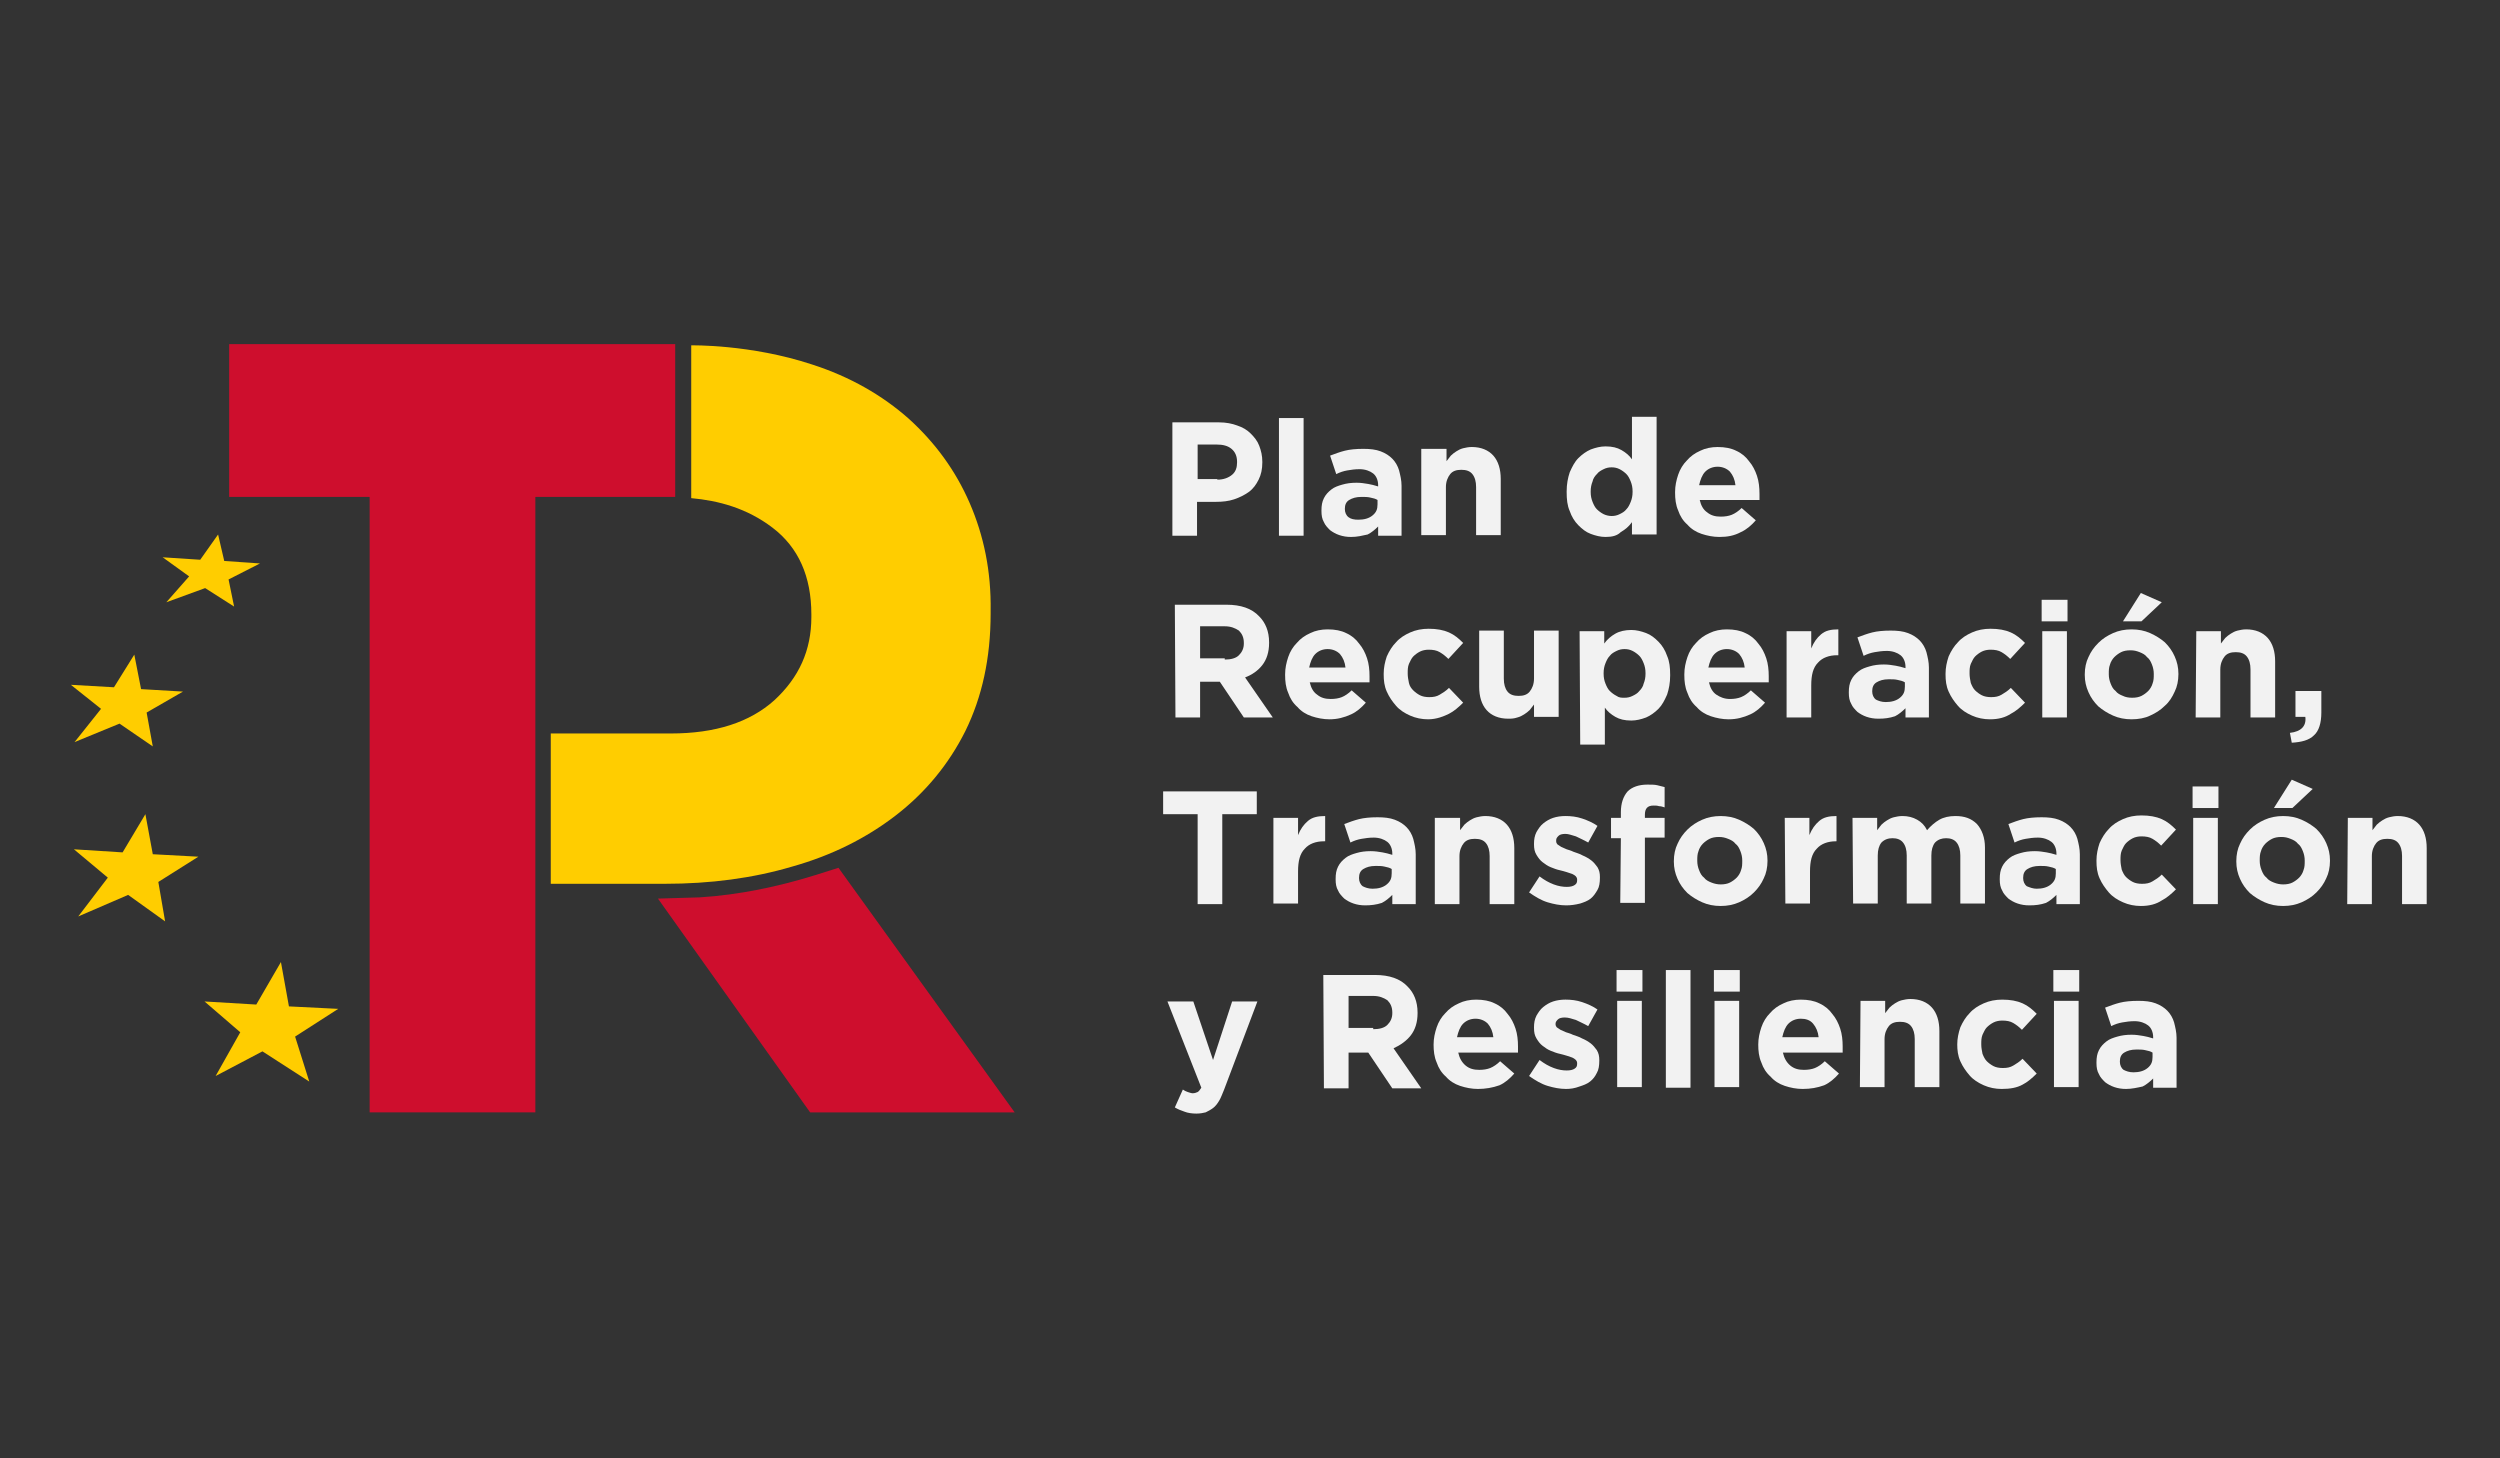 <svg xmlns="http://www.w3.org/2000/svg" xmlns:xlink="http://www.w3.org/1999/xlink" id="Capa_1" x="0px" y="0px" width="960px" height="560px" viewBox="0 0 960 560" xml:space="preserve"><rect x="0" y="0" width="960" height="560" fill="#333333" stroke="none"/><g>	<polygon fill="#CE0E2D" points="259.28,132.144 259.28,190.813 205.579,190.813 205.579,427.146 141.942,427.146 141.942,190.813   88.004,190.813 88.004,132.144  "></polygon>	<path fill="#CE0E2D" d="M321.972,333.229l-8.99,2.839c-14.431,4.494-29.335,7.57-44.239,8.517l-16.087,0.473l58.433,82.09h78.541  L321.972,333.229z"></path>	<polygon fill="#FFCD00" points="129.877,387.402 110.951,386.456 107.876,369.424 98.413,385.747 78.541,384.563 92.262,396.393   82.799,413.188 100.779,403.726 118.758,415.318 113.317,398.048  "></polygon>	<polygon fill="#FFCD00" points="76.175,328.97 58.669,328.023 55.831,312.646 47.077,327.313 28.388,326.131 41.4,337.014   30.044,351.917 49.207,343.638 63.401,353.81 60.798,338.669  "></polygon>	<polygon fill="#FFCD00" points="70.261,265.569 54.174,264.623 51.572,251.375 43.766,263.913 27.206,262.967 38.797,272.193   28.625,284.968 45.895,277.871 58.669,286.624 56.304,273.613  "></polygon>	<polygon fill="#FFCD00" points="99.833,216.363 86.111,215.417 83.746,205.244 76.885,214.943 62.455,213.997 72.627,221.331   63.874,231.267 78.778,225.826 89.896,232.923 87.768,222.514  "></polygon>	<path fill="#FFCD00" d="M372.361,193.179c-5.441-12.538-13.248-23.184-23.42-32.41c-10.172-8.99-22.474-16.087-37.142-20.818  c-23.657-7.807-46.368-7.333-46.368-7.333c0,19.635,0,39.034,0,58.669c10.409,0.946,21.292,3.785,31.227,11.355  c9.936,7.57,14.904,18.689,14.904,33.356v0.946c0,12.775-4.731,23.184-14.194,31.937c-9.463,8.516-22.711,12.775-39.744,12.775  h-46.131c0,19.398,0,38.324,0,57.723h43.766c17.506,0,33.83-2.129,48.97-6.624c15.141-4.258,28.389-10.882,39.744-19.635  c11.355-8.754,20.345-19.636,26.732-32.411c6.388-13.011,9.7-27.915,9.7-45.184v-0.946  C380.641,219.438,377.802,205.717,372.361,193.179z"></path></g><path fill="#F2F2F2" d="M450.429,162.188h17.743c2.602,0,4.968,0.473,6.86,1.183c2.129,0.71,3.785,1.656,5.204,3.075 c1.42,1.419,2.603,2.839,3.313,4.731c0.709,1.893,1.183,3.785,1.183,6.151v0.237c0,2.602-0.474,4.731-1.42,6.624 s-2.129,3.548-3.785,4.731c-1.655,1.183-3.548,2.129-5.678,2.839c-2.129,0.71-4.494,0.946-6.86,0.946h-7.333v13.012h-9.463v-43.529 H450.429z M467.462,184.189c2.365,0,4.258-0.71,5.678-1.893c1.419-1.183,1.893-2.839,1.893-4.731v-0.237 c0-2.129-0.71-3.785-2.129-4.968c-1.42-1.183-3.313-1.656-5.678-1.656h-7.334v13.248h7.57V184.189z"></path><path fill="#F2F2F2" d="M491.119,160.532h9.462v45.185h-9.462V160.532z"></path><path fill="#F2F2F2" d="M518.798,206.19c-1.656,0-3.076-0.237-4.495-0.71c-1.42-0.473-2.603-1.183-3.549-1.893 c-0.946-0.946-1.893-1.893-2.365-3.075c-0.71-1.183-0.946-2.603-0.946-4.258v-0.237c0-1.893,0.236-3.312,0.946-4.731 c0.71-1.419,1.655-2.365,2.839-3.312c1.183-0.946,2.602-1.42,4.258-1.893c1.656-0.473,3.313-0.71,5.441-0.71 c1.656,0,3.075,0.237,4.494,0.473c1.184,0.237,2.366,0.473,3.785,0.946v-0.473c0-1.893-0.709-3.548-1.893-4.495 c-1.183-0.946-3.075-1.656-5.204-1.656c-1.893,0-3.312,0.237-4.731,0.473c-1.419,0.237-2.839,0.71-4.258,1.419l-2.366-7.097 c1.893-0.709,3.785-1.419,5.678-1.893s4.259-0.709,7.097-0.709c2.603,0,4.732,0.236,6.624,0.946 c1.893,0.709,3.313,1.656,4.495,2.839c1.183,1.183,2.129,2.839,2.603,4.495c0.473,1.893,0.946,3.785,0.946,5.915v19.162h-8.99 v-3.549c-1.183,1.183-2.602,2.366-4.021,3.076C523.056,205.717,521.163,206.19,518.798,206.19z M521.637,199.566 c2.129,0,4.021-0.473,5.44-1.656c1.42-1.183,1.893-2.366,1.893-4.258v-1.656c-0.709-0.473-1.656-0.71-2.839-0.946 c-0.946-0.237-2.129-0.237-3.312-0.237c-2.129,0-3.549,0.473-4.731,1.183c-1.183,0.709-1.656,1.893-1.656,3.312v0.236 c0,1.183,0.474,2.366,1.42,3.076C518.798,199.33,519.98,199.566,521.637,199.566z"></path><path fill="#F2F2F2" d="M546.003,172.361h9.463v4.731c0.473-0.71,1.183-1.419,1.656-2.129c0.709-0.709,1.419-1.183,2.129-1.656 s1.656-0.946,2.603-1.183c0.946-0.236,2.129-0.473,3.312-0.473c3.549,0,6.388,1.183,8.28,3.312c1.893,2.129,2.839,5.205,2.839,8.99 v21.528h-9.463v-18.452c0-2.129-0.474-3.785-1.42-4.968c-0.946-1.183-2.365-1.656-4.258-1.656s-3.313,0.473-4.259,1.656 c-0.946,1.183-1.655,2.839-1.655,4.968v18.452h-9.463v-33.12H546.003z"></path><path fill="#F2F2F2" d="M616.501,206.19c-1.893,0-3.785-0.473-5.678-1.183c-1.893-0.709-3.313-1.893-4.731-3.312 c-1.42-1.419-2.603-3.312-3.313-5.441c-0.946-2.129-1.183-4.495-1.183-7.334v-0.236c0-2.839,0.474-5.205,1.183-7.333 c0.946-2.129,1.893-4.022,3.313-5.441c1.419-1.419,3.075-2.602,4.731-3.312c1.893-0.709,3.785-1.183,5.678-1.183 c2.602,0,4.494,0.473,6.15,1.419s3.075,2.129,4.021,3.548v-16.323h9.463v45.185h-9.463v-4.731c-1.183,1.656-2.602,2.839-4.258,3.785 C620.995,205.717,619.103,206.19,616.501,206.19z M618.866,198.147c1.184,0,2.129-0.237,3.075-0.71s1.893-0.946,2.603-1.893 c0.71-0.709,1.183-1.656,1.656-2.839c0.473-1.183,0.71-2.366,0.71-3.785v-0.237c0-1.419-0.237-2.602-0.71-3.785 c-0.474-1.183-0.946-2.129-1.656-2.839c-0.71-0.709-1.656-1.419-2.603-1.893s-1.892-0.709-3.075-0.709 c-1.183,0-2.129,0.236-3.075,0.709s-1.893,0.946-2.603,1.893c-0.709,0.71-1.419,1.656-1.655,2.839 c-0.474,1.183-0.71,2.366-0.71,3.785v0.237c0,1.419,0.236,2.602,0.71,3.785c0.473,1.183,0.946,2.129,1.655,2.839 c0.71,0.71,1.656,1.419,2.603,1.893S617.92,198.147,618.866,198.147z"></path><path fill="#F2F2F2" d="M660.267,206.19c-2.366,0-4.731-0.473-6.861-1.183c-2.129-0.709-4.021-1.893-5.44-3.548 c-1.656-1.419-2.839-3.312-3.549-5.441c-0.946-2.129-1.183-4.495-1.183-6.86v-0.237c0-2.366,0.473-4.495,1.183-6.624 c0.71-2.129,1.893-4.022,3.312-5.441c1.42-1.656,3.076-2.839,5.205-3.785c1.893-0.946,4.258-1.419,6.624-1.419 c2.839,0,5.204,0.473,7.097,1.419c2.129,0.946,3.785,2.366,4.968,4.022c1.42,1.656,2.366,3.548,3.076,5.678 c0.709,2.129,0.946,4.495,0.946,6.86c0,0.473,0,0.709,0,1.183s0,0.946,0,1.183h-22.947c0.473,2.129,1.419,3.785,2.839,4.731 c1.419,1.183,3.075,1.656,5.204,1.656c1.656,0,3.075-0.236,4.258-0.709c1.184-0.473,2.603-1.419,3.785-2.603l5.441,4.731 c-1.656,1.893-3.549,3.549-5.678,4.495C665.943,205.717,663.342,206.19,660.267,206.19z M666.417,186.318 c-0.236-2.129-0.946-3.785-2.129-5.205c-1.183-1.183-2.839-1.893-4.731-1.893s-3.549,0.71-4.731,1.893 c-1.183,1.183-1.893,3.076-2.366,5.205H666.417z"></path><path fill="#F2F2F2" d="M451.139,232.213h19.872c5.44,0,9.699,1.419,12.538,4.495c2.365,2.366,3.785,5.678,3.785,9.936v0.237 c0,3.548-0.946,6.387-2.603,8.516c-1.656,2.129-4.021,3.785-6.624,4.731l10.646,15.377h-11.119l-9.226-13.721h-0.236h-7.334v13.721 h-9.463L451.139,232.213L451.139,232.213z M470.301,253.268c2.365,0,4.258-0.473,5.441-1.656c1.183-1.183,1.893-2.603,1.893-4.495 v-0.236c0-2.129-0.71-3.549-1.893-4.731c-1.42-0.946-3.076-1.656-5.441-1.656h-9.463v12.302h9.463V253.268z"></path><path fill="#F2F2F2" d="M510.518,276.215c-2.366,0-4.731-0.473-6.86-1.183c-2.129-0.71-4.021-1.893-5.441-3.549 c-1.656-1.419-2.839-3.312-3.549-5.441c-0.946-2.129-1.183-4.495-1.183-6.861v-0.236c0-2.366,0.474-4.495,1.183-6.624 c0.71-2.129,1.893-4.021,3.313-5.441c1.419-1.656,3.075-2.839,5.204-3.785c1.893-0.946,4.259-1.419,6.624-1.419 c2.839,0,5.205,0.473,7.098,1.419c2.129,0.946,3.785,2.366,4.968,4.021c1.419,1.656,2.365,3.549,3.075,5.678 c0.71,2.129,0.946,4.495,0.946,6.86c0,0.473,0,0.71,0,1.183s0,0.946,0,1.183h-22.947c0.474,2.129,1.419,3.785,2.839,4.731 c1.42,1.183,3.075,1.656,5.204,1.656c1.656,0,3.076-0.237,4.259-0.71s2.603-1.419,3.785-2.602l5.441,4.731 c-1.656,1.893-3.549,3.548-5.678,4.495C516.195,275.505,513.593,276.215,510.518,276.215z M516.668,256.343 c-0.236-2.129-0.946-3.785-2.129-5.204c-1.183-1.183-2.839-1.893-4.731-1.893s-3.549,0.709-4.731,1.893 c-1.183,1.183-1.893,3.075-2.365,5.204H516.668z"></path><path fill="#F2F2F2" d="M548.368,276.215c-2.365,0-4.73-0.473-6.86-1.419c-2.129-0.946-4.021-2.129-5.44-3.785 c-1.42-1.656-2.603-3.312-3.549-5.441c-0.946-2.129-1.183-4.258-1.183-6.624v-0.237c0-2.366,0.473-4.495,1.183-6.624 c0.946-2.129,2.129-4.022,3.549-5.441c1.419-1.656,3.312-2.839,5.44-3.785c2.13-0.946,4.495-1.419,7.098-1.419 c3.075,0,5.678,0.473,7.807,1.419s3.785,2.366,5.441,4.022l-5.678,6.151c-1.183-1.183-2.13-1.893-3.313-2.603 c-1.183-0.709-2.602-0.946-4.258-0.946c-1.183,0-2.366,0.237-3.313,0.71s-1.893,1.183-2.602,1.893 c-0.71,0.709-1.184,1.893-1.656,2.839c-0.474,1.183-0.474,2.365-0.474,3.548v0.236c0,1.183,0.237,2.366,0.474,3.549 c0.236,1.183,0.946,2.129,1.656,2.839c0.709,0.709,1.655,1.419,2.602,1.893s2.13,0.709,3.549,0.709c1.656,0,2.839-0.236,4.021-0.946 c1.183-0.709,2.366-1.419,3.549-2.602l5.441,5.678c-1.656,1.656-3.549,3.312-5.441,4.258S551.681,276.215,548.368,276.215z"></path><path fill="#F2F2F2" d="M579.123,275.979c-3.549,0-6.388-1.183-8.28-3.312c-1.893-2.129-2.839-5.205-2.839-8.99v-21.528h9.463 v18.452c0,2.129,0.473,3.785,1.419,4.968c0.946,1.183,2.366,1.656,4.259,1.656s3.312-0.473,4.258-1.656 c0.946-1.183,1.656-2.839,1.656-4.968v-18.452h9.463v33.12h-9.463v-4.731c-0.473,0.71-1.183,1.419-1.656,2.129 c-0.709,0.709-1.419,1.183-2.129,1.656s-1.656,0.946-2.603,1.183C581.252,275.979,580.306,275.979,579.123,275.979z"></path><path fill="#F2F2F2" d="M606.564,242.385h9.463v4.731c1.183-1.656,2.603-2.839,4.259-3.785c1.655-0.946,3.785-1.419,6.15-1.419 c1.893,0,3.785,0.473,5.678,1.183c1.893,0.709,3.313,1.893,4.731,3.312s2.603,3.312,3.312,5.441 c0.946,2.129,1.184,4.495,1.184,7.333v0.237c0,2.839-0.474,5.205-1.184,7.333c-0.946,2.129-1.893,4.022-3.312,5.441 s-3.075,2.602-4.731,3.312c-1.893,0.709-3.785,1.183-5.678,1.183c-2.603,0-4.495-0.473-6.15-1.419 c-1.656-0.946-3.076-2.129-4.022-3.548v14.194h-9.462L606.564,242.385L606.564,242.385z M623.834,267.935 c1.184,0,2.13-0.237,3.076-0.71s1.893-0.946,2.602-1.893c0.71-0.709,1.42-1.656,1.656-2.839c0.474-1.183,0.71-2.366,0.71-3.785 v-0.236c0-1.419-0.236-2.602-0.71-3.785c-0.473-1.183-0.946-2.129-1.656-2.839c-0.709-0.709-1.655-1.419-2.602-1.893 s-1.893-0.709-3.076-0.709c-1.183,0-2.129,0.236-3.075,0.709s-1.893,0.946-2.602,1.893c-0.71,0.71-1.184,1.656-1.656,2.839 c-0.474,1.183-0.71,2.366-0.71,3.785v0.236c0,1.419,0.236,2.603,0.71,3.785c0.473,1.183,0.946,2.129,1.656,2.839 c0.709,0.71,1.655,1.419,2.602,1.893C621.705,267.935,622.651,267.935,623.834,267.935z"></path><path fill="#F2F2F2" d="M663.814,276.215c-2.365,0-4.731-0.473-6.86-1.183c-2.129-0.71-4.021-1.893-5.441-3.549 c-1.655-1.419-2.839-3.312-3.548-5.441c-0.946-2.129-1.183-4.495-1.183-6.861v-0.236c0-2.366,0.473-4.495,1.183-6.624 c0.709-2.129,1.893-4.021,3.312-5.441c1.42-1.656,3.075-2.839,5.205-3.785c1.893-0.946,4.258-1.419,6.624-1.419 c2.839,0,5.204,0.473,7.097,1.419c2.129,0.946,3.785,2.366,4.968,4.021c1.42,1.656,2.366,3.549,3.075,5.678 c0.71,2.129,0.946,4.495,0.946,6.86c0,0.473,0,0.71,0,1.183s0,0.946,0,1.183h-22.947c0.474,2.129,1.42,3.785,2.839,4.731 c1.42,0.946,3.076,1.656,5.205,1.656c1.656,0,3.075-0.237,4.258-0.71s2.603-1.419,3.785-2.602l5.441,4.731 c-1.656,1.893-3.549,3.548-5.678,4.495C669.492,275.505,666.89,276.215,663.814,276.215z M669.966,256.343 c-0.237-2.129-0.946-3.785-2.129-5.204c-1.184-1.183-2.84-1.893-4.731-1.893c-1.893,0-3.549,0.709-4.731,1.893 c-1.184,1.183-1.893,3.075-2.366,5.204H669.966z"></path><path fill="#F2F2F2" d="M686.052,242.385h9.463v6.624c0.946-2.366,2.13-4.021,3.785-5.441c1.656-1.419,3.785-1.893,6.624-1.893 v9.936h-0.473c-3.075,0-5.678,0.946-7.334,2.839c-1.893,1.892-2.603,4.731-2.603,8.753v12.302h-9.463V242.385L686.052,242.385z"></path><path fill="#F2F2F2" d="M721.301,275.979c-1.655,0-3.075-0.237-4.494-0.71c-1.42-0.473-2.603-1.183-3.549-1.893 c-0.946-0.946-1.893-1.893-2.366-3.075c-0.709-1.183-0.945-2.603-0.945-4.258v-0.237c0-1.893,0.236-3.312,0.945-4.731 c0.71-1.419,1.656-2.366,2.84-3.312c1.183-0.946,2.602-1.419,4.258-1.893s3.312-0.709,5.441-0.709c1.655,0,3.075,0.236,4.494,0.473 c1.184,0.236,2.366,0.473,3.785,0.946v-0.473c0-1.893-0.709-3.549-1.893-4.495c-1.183-0.946-3.075-1.656-5.204-1.656 c-1.893,0-3.313,0.237-4.731,0.473c-1.42,0.236-2.839,0.71-4.259,1.419l-2.365-7.097c1.893-0.709,3.785-1.419,5.678-1.893 s4.258-0.709,7.097-0.709c2.603,0,4.731,0.236,6.624,0.946c1.893,0.709,3.313,1.656,4.495,2.839 c1.183,1.183,2.129,2.839,2.603,4.495c0.473,1.893,0.946,3.785,0.946,5.914v19.162h-8.99v-3.548 c-1.183,1.183-2.602,2.366-4.021,3.076C725.56,275.742,723.667,275.979,721.301,275.979z M724.14,269.591 c2.13,0,4.022-0.473,5.441-1.656c1.42-1.183,1.893-2.366,1.893-4.258v-1.656c-0.71-0.473-1.656-0.709-2.839-0.946 c-0.946-0.236-2.129-0.236-3.312-0.236c-2.13,0-3.549,0.473-4.731,1.183c-1.184,0.71-1.656,1.893-1.656,3.312v0.237 c0,1.183,0.473,2.366,1.419,3.075C721.301,269.118,722.484,269.591,724.14,269.591z"></path><path fill="#F2F2F2" d="M764.12,276.215c-2.365,0-4.731-0.473-6.86-1.419s-4.021-2.129-5.441-3.785 c-1.419-1.656-2.602-3.312-3.548-5.441c-0.946-2.129-1.184-4.258-1.184-6.624v-0.237c0-2.366,0.474-4.495,1.184-6.624 c0.946-2.129,2.129-4.022,3.548-5.441c1.42-1.656,3.313-2.839,5.441-3.785s4.495-1.419,7.097-1.419c3.076,0,5.678,0.473,7.808,1.419 c2.129,0.946,3.784,2.366,5.44,4.022l-5.678,6.151c-1.183-1.183-2.129-1.893-3.312-2.603c-1.183-0.709-2.603-0.946-4.259-0.946 c-1.183,0-2.365,0.237-3.312,0.71s-1.893,1.183-2.603,1.893c-0.709,0.709-1.183,1.893-1.656,2.839 c-0.473,1.183-0.473,2.365-0.473,3.548v0.236c0,1.183,0.236,2.366,0.473,3.549c0.474,1.183,0.946,2.129,1.656,2.839 c0.71,0.709,1.656,1.419,2.603,1.893s2.129,0.709,3.549,0.709c1.655,0,2.839-0.236,4.021-0.946c1.183-0.709,2.365-1.419,3.549-2.602 l5.44,5.678c-1.656,1.656-3.548,3.312-5.44,4.258C770.034,275.505,767.433,276.215,764.12,276.215z"></path><path fill="#F2F2F2" d="M783.992,230.32h9.936v8.28h-9.936V230.32z M784.229,242.385h9.463v33.12h-9.463V242.385z"></path><path fill="#F2F2F2" d="M818.531,276.215c-2.603,0-4.968-0.473-7.097-1.419c-2.13-0.946-4.022-2.129-5.678-3.548 c-1.656-1.656-2.839-3.312-3.785-5.441c-0.946-2.129-1.42-4.258-1.42-6.624v-0.236c0-2.366,0.474-4.731,1.42-6.624 c0.946-2.129,2.129-3.785,3.785-5.441c1.655-1.656,3.548-2.839,5.678-3.785c2.129-0.946,4.494-1.419,7.097-1.419 s4.968,0.473,7.097,1.419c2.13,0.946,4.022,2.129,5.678,3.548c1.656,1.656,2.839,3.312,3.785,5.441 c0.946,2.129,1.42,4.258,1.42,6.624v0.237c0,2.366-0.474,4.731-1.42,6.624c-0.946,2.129-2.129,4.021-3.785,5.441 c-1.655,1.656-3.548,2.839-5.678,3.785C823.735,275.742,821.134,276.215,818.531,276.215z M818.768,267.935 c1.42,0,2.603-0.237,3.549-0.71s1.893-1.183,2.603-1.893c0.709-0.709,1.419-1.893,1.656-2.839c0.473-1.183,0.473-2.366,0.473-3.548 v-0.237c0-1.183-0.236-2.366-0.71-3.548c-0.473-1.183-0.946-2.129-1.893-2.839c-0.709-0.946-1.655-1.419-2.839-1.893 c-1.183-0.473-2.129-0.709-3.548-0.709c-1.42,0-2.603,0.236-3.549,0.709s-1.893,1.183-2.603,1.893 c-0.709,0.71-1.419,1.893-1.656,2.839c-0.473,1.183-0.473,2.366-0.473,3.548v0.237c0,1.183,0.236,2.366,0.71,3.548 c0.473,1.183,0.946,2.129,1.893,2.839c0.709,0.946,1.655,1.419,2.839,1.893C816.166,267.698,817.349,267.935,818.768,267.935z  M822.08,227.718l8.043,3.548l-7.807,7.333h-7.097L822.08,227.718z"></path><path fill="#F2F2F2" d="M843.371,242.385h9.463v4.731c0.473-0.709,1.183-1.419,1.656-2.129c0.709-0.71,1.419-1.183,2.129-1.656 s1.656-0.946,2.603-1.183c0.946-0.237,2.129-0.473,3.312-0.473c3.549,0,6.388,1.183,8.28,3.312c1.893,2.129,2.839,5.205,2.839,8.99 v21.528h-9.463v-18.453c0-2.129-0.474-3.785-1.42-4.968c-0.946-1.183-2.365-1.656-4.258-1.656s-3.313,0.473-4.259,1.656 c-0.945,1.183-1.655,2.839-1.655,4.968v18.453h-9.463L843.371,242.385L843.371,242.385z"></path><path fill="#F2F2F2" d="M879.33,281.42c4.258-0.474,6.387-2.603,5.914-6.151h-3.785v-9.936h9.936v8.28 c0,4.021-0.946,7.097-2.839,8.752c-1.893,1.893-4.731,2.603-8.517,2.84L879.33,281.42z"></path><path fill="#F2F2F2" d="M459.892,312.646h-13.248v-8.753h35.959v8.753h-13.248v34.539h-9.463V312.646z"></path><path fill="#F2F2F2" d="M488.989,314.066h9.463v6.624c0.946-2.366,2.129-4.022,3.785-5.441c1.656-1.42,3.785-1.893,6.624-1.893 v9.699h-0.473c-3.075,0-5.678,0.946-7.334,2.839c-1.893,1.893-2.603,4.731-2.603,8.753v12.302h-9.463V314.066z"></path><path fill="#F2F2F2" d="M524.238,347.659c-1.655,0-3.075-0.237-4.494-0.71c-1.42-0.473-2.603-1.183-3.549-1.893 c-0.946-0.946-1.893-1.893-2.366-3.075c-0.709-1.183-0.946-2.603-0.946-4.259v-0.236c0-1.893,0.237-3.312,0.946-4.731 c0.71-1.419,1.656-2.365,2.839-3.312c1.184-0.946,2.603-1.42,4.259-1.893c1.656-0.474,3.312-0.71,5.441-0.71 c1.655,0,3.075,0.236,4.494,0.473c1.183,0.237,2.366,0.474,3.785,0.946v-0.473c0-1.893-0.71-3.549-1.893-4.495 s-3.075-1.655-5.204-1.655c-1.893,0-3.313,0.236-4.731,0.473c-1.42,0.236-2.839,0.71-4.259,1.42l-2.365-7.098 c1.893-0.71,3.785-1.419,5.678-1.893c1.893-0.473,4.258-0.71,7.097-0.71c2.603,0,4.731,0.237,6.624,0.946 c1.893,0.71,3.313,1.656,4.495,2.839c1.183,1.184,2.129,2.839,2.603,4.495c0.473,1.893,0.946,3.785,0.946,5.914v19.162h-8.99v-3.548 c-1.183,1.183-2.603,2.365-4.021,3.075C528.497,347.422,526.368,347.659,524.238,347.659z M527.077,341.271 c2.129,0,4.021-0.473,5.441-1.656c1.419-1.183,1.893-2.365,1.893-4.258v-1.656c-0.71-0.473-1.656-0.71-2.839-0.946 c-0.946-0.236-2.129-0.236-3.312-0.236c-2.13,0-3.549,0.473-4.731,1.183c-1.184,0.71-1.656,1.893-1.656,3.313v0.236 c0,1.183,0.473,2.365,1.419,3.075C524.238,340.799,525.421,341.271,527.077,341.271z"></path><path fill="#F2F2F2" d="M551.208,314.066h9.462v4.731c0.474-0.71,1.184-1.42,1.656-2.13c0.71-0.709,1.42-1.183,2.129-1.655 c0.71-0.474,1.656-0.946,2.603-1.184c0.946-0.236,2.129-0.473,3.313-0.473c3.548,0,6.387,1.183,8.279,3.312 c1.893,2.13,2.839,5.205,2.839,8.99v21.527h-9.463v-18.452c0-2.129-0.473-3.785-1.419-4.968s-2.366-1.656-4.259-1.656 s-3.312,0.474-4.258,1.656s-1.656,2.839-1.656,4.968v18.452h-9.463v-33.119H551.208z"></path><path fill="#F2F2F2" d="M601.36,347.659c-2.366,0-4.731-0.474-7.098-1.183c-2.365-0.71-4.73-2.13-7.097-3.785l4.021-6.151 c1.893,1.42,3.549,2.366,5.441,3.075c1.893,0.71,3.549,0.946,4.968,0.946c1.42,0,2.366-0.236,3.075-0.709 c0.71-0.474,0.946-0.946,0.946-1.893v-0.237c0-0.473-0.236-0.946-0.473-1.183c-0.474-0.473-0.946-0.71-1.42-0.946 c-0.709-0.236-1.419-0.473-2.129-0.71c-0.71-0.236-1.656-0.473-2.603-0.709c-1.183-0.237-2.365-0.71-3.548-1.184 c-1.184-0.473-2.129-1.183-3.076-1.893c-0.945-0.709-1.655-1.655-2.365-2.839c-0.71-1.183-0.946-2.365-0.946-4.021v-0.236 c0-1.656,0.236-3.075,0.946-4.495c0.71-1.183,1.42-2.365,2.603-3.312s2.365-1.656,3.785-2.129c1.419-0.474,3.075-0.71,4.731-0.71 c2.129,0,4.258,0.236,6.387,0.946c2.13,0.71,4.259,1.656,5.915,2.839l-3.549,6.387c-1.656-0.946-3.313-1.655-4.731-2.365 c-1.656-0.474-2.839-0.946-4.021-0.946c-1.184,0-2.129,0.236-2.603,0.71c-0.474,0.473-0.946,0.946-0.946,1.655v0.474 c0,0.474,0.236,0.946,0.473,1.183c0.474,0.236,0.947,0.71,1.42,0.946c0.71,0.236,1.42,0.71,2.129,0.946 c0.71,0.236,1.656,0.474,2.603,0.946c1.183,0.474,2.365,0.71,3.549,1.42c1.183,0.473,2.365,1.183,3.312,1.893 c0.946,0.709,1.656,1.655,2.366,2.602c0.709,1.184,0.946,2.366,0.946,3.785v0.237c0,1.893-0.237,3.548-0.946,4.731 c-0.71,1.183-1.42,2.365-2.603,3.312s-2.603,1.42-4.021,1.893C604.909,347.422,603.253,347.659,601.36,347.659z"></path><path fill="#F2F2F2" d="M622.415,321.873h-3.785v-7.807h3.785v-2.13c0-3.548,0.946-6.15,2.603-8.043 c1.655-1.656,4.258-2.603,7.57-2.603c1.419,0,2.839,0,3.785,0.236c0.946,0.237,1.893,0.474,2.839,0.71v7.807 c-0.71-0.236-1.42-0.473-2.13-0.473c-0.709-0.236-1.419-0.236-2.129-0.236c-2.365,0-3.312,1.183-3.312,3.548v1.184h7.57v7.57h-7.57 v25.076h-9.463L622.415,321.873L622.415,321.873z"></path><path fill="#F2F2F2" d="M660.739,347.896c-2.603,0-4.968-0.474-7.097-1.419c-2.13-0.946-4.022-2.13-5.678-3.549 c-1.656-1.656-2.839-3.313-3.785-5.441s-1.42-4.258-1.42-6.624v-0.236c0-2.366,0.474-4.731,1.42-6.624 c0.946-2.129,2.129-3.785,3.785-5.441c1.655-1.655,3.548-2.839,5.678-3.785c2.129-0.946,4.494-1.419,7.097-1.419 s4.968,0.473,7.097,1.419c2.13,0.946,4.022,2.13,5.678,3.549c1.656,1.656,2.839,3.313,3.785,5.441s1.42,4.258,1.42,6.624v0.236 c0,2.365-0.474,4.731-1.42,6.624c-0.946,2.129-2.129,3.785-3.785,5.441c-1.655,1.655-3.548,2.839-5.678,3.785 C665.707,347.422,663.342,347.896,660.739,347.896z M660.739,339.615c1.42,0,2.603-0.236,3.549-0.709 c0.946-0.474,1.893-1.184,2.602-1.893c0.71-0.71,1.42-1.893,1.656-2.839c0.474-1.184,0.474-2.366,0.474-3.549v-0.236 c0-1.184-0.237-2.366-0.71-3.549s-0.946-2.129-1.893-2.839c-0.71-0.946-1.656-1.419-2.839-1.893c-1.183-0.473-2.129-0.71-3.549-0.71 c-1.419,0-2.602,0.237-3.548,0.71c-0.946,0.474-1.893,1.183-2.603,1.893s-1.42,1.893-1.656,2.839 c-0.473,1.183-0.473,2.365-0.473,3.549v0.236c0,1.183,0.236,2.365,0.709,3.549c0.474,1.183,0.946,2.129,1.893,2.839 c0.71,0.946,1.656,1.419,2.839,1.893C658.374,339.379,659.557,339.615,660.739,339.615z"></path><path fill="#F2F2F2" d="M685.343,314.066h9.463v6.624c0.946-2.366,2.129-4.022,3.785-5.441c1.655-1.42,3.785-1.893,6.624-1.893 v9.699h-0.237c-3.075,0-5.678,0.946-7.333,2.839c-1.893,1.893-2.603,4.731-2.603,8.753v12.302h-9.463L685.343,314.066 L685.343,314.066z"></path><path fill="#F2F2F2" d="M711.365,314.066h9.463v4.731c0.473-0.71,1.183-1.42,1.656-2.13c0.709-0.709,1.419-1.183,2.129-1.655 c0.71-0.474,1.656-0.946,2.603-1.184c0.946-0.236,2.129-0.473,3.312-0.473c2.129,0,4.021,0.473,5.678,1.419s2.839,2.13,3.785,4.022 c1.419-1.656,3.075-3.076,4.731-4.022s3.785-1.419,6.15-1.419c3.549,0,6.151,0.946,8.28,3.075c1.893,2.129,3.075,5.205,3.075,8.99 v21.527h-9.463v-18.452c0-2.13-0.473-3.785-1.419-4.968c-0.946-1.184-2.366-1.656-4.021-1.656c-1.656,0-3.076,0.473-4.259,1.656 c-0.946,1.183-1.419,2.838-1.419,4.968v18.452h-9.463v-18.452c0-2.13-0.474-3.785-1.42-4.968c-0.946-1.184-2.365-1.656-4.021-1.656 s-3.075,0.473-4.258,1.656c-0.946,1.183-1.42,2.838-1.42,4.968v18.452h-9.463L711.365,314.066L711.365,314.066z"></path><path fill="#F2F2F2" d="M779.261,347.659c-1.656,0-3.075-0.237-4.495-0.71c-1.419-0.473-2.602-1.183-3.548-1.893 c-0.946-0.946-1.893-1.893-2.366-3.075c-0.71-1.183-0.946-2.603-0.946-4.259v-0.236c0-1.893,0.236-3.312,0.946-4.731 c0.71-1.419,1.656-2.365,2.839-3.312s2.603-1.42,4.258-1.893c1.656-0.474,3.313-0.71,5.441-0.71c1.656,0,3.075,0.236,4.495,0.473 c1.183,0.237,2.365,0.474,3.785,0.946v-0.473c0-1.893-0.71-3.549-1.893-4.495s-3.075-1.655-5.205-1.655 c-1.893,0-3.312,0.236-4.731,0.473c-1.419,0.236-2.839,0.71-4.258,1.42l-2.365-7.098c1.893-0.71,3.785-1.419,5.678-1.893 c1.892-0.473,4.258-0.71,7.097-0.71c2.603,0,4.731,0.237,6.624,0.946c1.893,0.71,3.312,1.656,4.494,2.839 c1.184,1.184,2.13,2.839,2.603,4.495c0.474,1.893,0.946,3.785,0.946,5.914v19.162h-8.989v-3.548 c-1.183,1.183-2.603,2.365-4.021,3.075C783.519,347.422,781.626,347.659,779.261,347.659z M782.1,341.271 c2.129,0,4.021-0.473,5.441-1.656c1.419-1.183,1.893-2.365,1.893-4.258v-1.656c-0.71-0.473-1.656-0.71-2.839-0.946 c-0.946-0.236-2.13-0.236-3.313-0.236c-2.129,0-3.549,0.473-4.731,1.183s-1.656,1.893-1.656,3.313v0.236 c0,1.183,0.474,2.365,1.42,3.075C779.497,340.799,780.68,341.271,782.1,341.271z"></path><path fill="#F2F2F2" d="M822.08,347.896c-2.366,0-4.731-0.474-6.86-1.419c-2.13-0.946-4.022-2.13-5.441-3.785 c-1.42-1.656-2.603-3.313-3.549-5.441s-1.183-4.259-1.183-6.624v-0.236c0-2.366,0.474-4.495,1.183-6.624 c0.946-2.129,2.129-4.021,3.549-5.441c1.419-1.656,3.312-2.839,5.441-3.785c2.129-0.946,4.494-1.419,7.097-1.419 c3.075,0,5.678,0.473,7.807,1.419s3.785,2.366,5.441,4.021l-5.678,6.151c-1.183-1.184-2.129-1.893-3.313-2.603 c-1.183-0.71-2.602-0.946-4.258-0.946c-1.183,0-2.365,0.236-3.312,0.71c-0.946,0.473-1.893,1.183-2.603,1.893 c-0.71,0.709-1.183,1.893-1.656,2.839c-0.473,1.183-0.473,2.365-0.473,3.548v0.237c0,1.183,0.236,2.365,0.473,3.548 c0.474,1.184,0.946,2.13,1.656,2.839c0.71,0.71,1.656,1.42,2.603,1.893c0.946,0.474,2.129,0.71,3.548,0.71 c1.656,0,2.839-0.236,4.022-0.946c1.183-0.71,2.365-1.419,3.548-2.603l5.441,5.678c-1.656,1.656-3.549,3.313-5.441,4.259 C827.994,347.186,825.392,347.896,822.08,347.896z"></path><path fill="#F2F2F2" d="M841.952,302.001h9.936v8.28h-9.936V302.001z M842.188,314.066h9.463v33.119h-9.463V314.066z"></path><path fill="#F2F2F2" d="M876.728,347.896c-2.603,0-4.968-0.474-7.098-1.419c-2.129-0.946-4.021-2.13-5.677-3.549 c-1.656-1.656-2.839-3.313-3.785-5.441s-1.42-4.258-1.42-6.624v-0.236c0-2.366,0.474-4.731,1.42-6.624 c0.946-2.129,2.129-3.785,3.785-5.441c1.655-1.655,3.548-2.839,5.677-3.785c2.13-0.946,4.495-1.419,7.098-1.419 s4.968,0.473,7.097,1.419c2.13,0.946,4.022,2.13,5.678,3.549c1.656,1.656,2.839,3.313,3.785,5.441s1.42,4.258,1.42,6.624v0.236 c0,2.365-0.474,4.731-1.42,6.624c-0.946,2.129-2.129,3.785-3.785,5.441c-1.655,1.655-3.548,2.839-5.678,3.785 C881.695,347.422,879.33,347.896,876.728,347.896z M876.728,339.615c1.419,0,2.603-0.236,3.549-0.709 c0.946-0.474,1.893-1.184,2.602-1.893c0.71-0.71,1.42-1.893,1.656-2.839c0.474-1.184,0.474-2.366,0.474-3.549v-0.236 c0-1.184-0.237-2.366-0.71-3.549c-0.474-1.183-0.946-2.129-1.893-2.839c-0.71-0.946-1.656-1.419-2.839-1.893 c-1.183-0.473-2.129-0.71-3.549-0.71c-1.419,0-2.602,0.237-3.548,0.71c-0.946,0.474-1.893,1.183-2.603,1.893 s-1.42,1.893-1.656,2.839c-0.473,1.183-0.473,2.365-0.473,3.549v0.236c0,1.183,0.236,2.365,0.709,3.549 c0.474,1.183,0.946,2.129,1.893,2.839c0.71,0.946,1.656,1.419,2.839,1.893C874.361,339.379,875.545,339.615,876.728,339.615z  M880.039,299.398l8.044,3.549l-7.807,7.334h-7.098L880.039,299.398z"></path><path fill="#F2F2F2" d="M901.567,314.066h9.463v4.731c0.473-0.71,1.183-1.42,1.656-2.13c0.709-0.709,1.419-1.183,2.129-1.655 c0.709-0.474,1.656-0.946,2.602-1.184c0.947-0.236,2.13-0.473,3.313-0.473c3.549,0,6.388,1.183,8.28,3.312 c1.893,2.13,2.839,5.205,2.839,8.99v21.527h-9.463v-18.452c0-2.129-0.474-3.785-1.42-4.968s-2.365-1.656-4.258-1.656 s-3.313,0.474-4.259,1.656s-1.655,2.839-1.655,4.968v18.452h-9.463L901.567,314.066L901.567,314.066z"></path><path fill="#F2F2F2" d="M459.419,427.619c-1.656,0-3.313-0.236-4.495-0.709c-1.42-0.474-2.603-0.946-3.785-1.656l3.075-6.86 c0.71,0.473,1.183,0.709,1.893,0.946c0.71,0.236,1.42,0.473,1.893,0.473c0.71,0,1.42-0.236,1.893-0.473 c0.473-0.237,0.946-0.946,1.42-1.656l-13.012-33.12h9.936l7.57,22.475l7.334-22.475h9.699l-12.774,33.83 c-0.71,1.655-1.184,3.075-1.893,4.258c-0.71,1.183-1.42,2.129-2.366,2.839s-1.893,1.183-2.839,1.656 C462.021,427.383,460.838,427.619,459.419,427.619z"></path><path fill="#F2F2F2" d="M508.151,374.392h19.872c5.441,0,9.699,1.419,12.538,4.494c2.366,2.366,3.785,5.678,3.785,9.937v0.236 c0,3.549-0.946,6.388-2.602,8.517c-1.656,2.129-4.022,3.785-6.624,4.968l10.646,15.377h-11.119l-9.227-13.721h-0.236h-7.333v13.721 h-9.463L508.151,374.392L508.151,374.392z M527.313,395.209c2.366,0,4.259-0.473,5.441-1.655s1.893-2.603,1.893-4.495v-0.236 c0-2.129-0.71-3.549-1.893-4.731c-1.419-0.946-3.075-1.656-5.441-1.656h-9.462v12.302h9.462V395.209z"></path><path fill="#F2F2F2" d="M567.53,418.156c-2.365,0-4.73-0.473-6.86-1.183c-2.129-0.71-4.021-1.893-5.44-3.548 c-1.656-1.42-2.839-3.313-3.549-5.441c-0.946-2.129-1.183-4.495-1.183-6.86l0,0c0-2.366,0.473-4.495,1.183-6.624 c0.71-2.13,1.893-4.021,3.312-5.441c1.42-1.656,3.076-2.839,5.205-3.785c1.893-0.946,4.258-1.419,6.624-1.419 c2.839,0,5.204,0.473,7.097,1.419c2.129,0.946,3.785,2.366,4.968,4.021c1.42,1.656,2.366,3.549,3.076,5.678 c0.709,2.129,0.946,4.495,0.946,6.86c0,0.474,0,0.71,0,1.184c0,0.473,0,0.946,0,1.183h-22.947c0.473,2.129,1.419,3.785,2.839,4.968 c1.419,1.183,3.075,1.656,5.204,1.656c1.656,0,3.075-0.236,4.259-0.71c1.183-0.473,2.602-1.419,3.784-2.603l5.441,4.731 c-1.656,1.893-3.549,3.549-5.678,4.495C573.208,417.684,570.37,418.156,567.53,418.156z M573.445,398.285 c-0.237-2.13-0.946-3.785-2.13-5.205c-1.183-1.183-2.838-1.893-4.73-1.893s-3.549,0.71-4.731,1.893 c-1.184,1.184-1.893,3.076-2.366,5.205H573.445z"></path><path fill="#F2F2F2" d="M601.36,418.156c-2.366,0-4.731-0.473-7.098-1.183c-2.365-0.71-4.73-2.129-7.097-3.785l4.021-6.15 c1.893,1.419,3.549,2.365,5.441,3.075s3.549,0.946,4.968,0.946c1.42,0,2.366-0.236,3.075-0.71c0.71-0.473,0.946-0.946,0.946-1.893 v-0.236c0-0.473-0.236-0.946-0.473-1.183c-0.474-0.474-0.946-0.71-1.42-0.946c-0.709-0.236-1.419-0.474-2.129-0.71 s-1.656-0.473-2.603-0.71c-1.183-0.236-2.365-0.709-3.548-1.183c-1.184-0.473-2.129-1.183-3.076-1.893 c-0.945-0.71-1.655-1.656-2.365-2.839s-0.946-2.365-0.946-4.021V394.5c0-1.656,0.236-3.076,0.946-4.495 c0.71-1.183,1.42-2.365,2.603-3.312s2.365-1.656,3.785-2.13c1.419-0.473,3.075-0.709,4.731-0.709c2.129,0,4.258,0.236,6.387,0.946 c2.13,0.709,4.259,1.655,5.915,2.839l-3.549,6.387c-1.656-0.946-3.313-1.656-4.731-2.365c-1.656-0.474-2.839-0.946-4.259-0.946 c-1.183,0-2.129,0.236-2.602,0.709c-0.474,0.474-0.946,0.946-0.946,1.656v0.236c0,0.474,0.236,0.946,0.473,1.184 c0.474,0.236,0.946,0.709,1.42,0.946c0.709,0.236,1.419,0.709,2.129,0.946c0.71,0.236,1.656,0.473,2.603,0.946 c1.183,0.473,2.365,0.709,3.548,1.419c1.184,0.474,2.366,1.183,3.313,1.893s1.656,1.656,2.365,2.603 c0.71,1.183,0.946,2.365,0.946,3.785v0.236c0,1.893-0.236,3.549-0.946,4.731c-0.709,1.419-1.419,2.365-2.602,3.312 c-1.184,0.946-2.603,1.42-4.022,1.893C604.672,417.92,603.017,418.156,601.36,418.156z"></path><path fill="#F2F2F2" d="M620.759,372.499h9.937v8.279h-9.937V372.499z M620.995,384.327h9.463v33.12h-9.463V384.327z"></path><path fill="#F2F2F2" d="M639.685,372.499h9.463v45.185h-9.463V372.499z"></path><path fill="#F2F2F2" d="M658.137,372.499h9.937v8.279h-9.937V372.499z M658.374,384.327h9.462v33.12h-9.462V384.327z"></path><path fill="#F2F2F2" d="M692.203,418.156c-2.366,0-4.731-0.473-6.86-1.183s-4.021-1.893-5.441-3.548 c-1.656-1.42-2.839-3.313-3.549-5.441c-0.946-2.129-1.183-4.495-1.183-6.86l0,0c0-2.366,0.474-4.495,1.183-6.624 c0.71-2.13,1.893-4.021,3.313-5.441c1.419-1.656,3.075-2.839,5.204-3.785c1.893-0.946,4.259-1.419,6.624-1.419 c2.839,0,5.205,0.473,7.098,1.419c2.129,0.946,3.785,2.366,4.968,4.021c1.419,1.656,2.365,3.549,3.075,5.678s0.946,4.495,0.946,6.86 c0,0.474,0,0.71,0,1.184c0,0.473,0,0.946,0,1.183h-22.947c0.474,2.129,1.419,3.785,2.839,4.968s3.075,1.656,5.204,1.656 c1.656,0,3.076-0.236,4.259-0.71c1.183-0.473,2.603-1.419,3.785-2.603l5.441,4.731c-1.656,1.893-3.549,3.549-5.678,4.495 C697.881,417.684,695.278,418.156,692.203,418.156z M698.354,398.285c-0.236-2.13-0.946-3.785-2.129-5.205 c-1.183-1.419-2.839-1.893-4.731-1.893s-3.549,0.71-4.731,1.893c-1.183,1.184-1.893,3.076-2.365,5.205H698.354z"></path><path fill="#F2F2F2" d="M714.44,384.327h9.463v4.731c0.474-0.71,1.183-1.419,1.656-2.129c0.71-0.71,1.419-1.183,2.129-1.656 c0.71-0.473,1.656-0.946,2.603-1.183s2.129-0.474,3.312-0.474c3.549,0,6.388,1.184,8.28,3.313s2.839,5.204,2.839,8.989v21.528 h-9.463v-18.453c0-2.129-0.473-3.785-1.42-4.968c-0.945-1.183-2.365-1.655-4.258-1.655s-3.312,0.473-4.258,1.655 s-1.656,2.839-1.656,4.968v18.453h-9.463L714.44,384.327L714.44,384.327z"></path><path fill="#F2F2F2" d="M768.615,418.156c-2.366,0-4.731-0.473-6.86-1.419c-2.13-0.946-4.022-2.129-5.441-3.785 c-1.42-1.656-2.603-3.312-3.549-5.441c-0.946-2.129-1.183-4.258-1.183-6.624v0.237c0-2.366,0.474-4.495,1.183-6.624 c0.946-2.13,2.129-4.021,3.549-5.441c1.42-1.656,3.312-2.839,5.441-3.785c2.129-0.946,4.494-1.419,7.097-1.419 c3.075,0,5.678,0.473,7.807,1.419s3.785,2.365,5.441,4.021l-5.678,6.151c-1.183-1.184-2.129-1.893-3.312-2.603 c-1.184-0.71-2.603-0.946-4.259-0.946c-1.183,0-2.365,0.236-3.312,0.71c-0.946,0.473-1.893,1.183-2.603,1.893 c-0.71,0.709-1.183,1.893-1.656,2.839c-0.473,1.183-0.473,2.365-0.473,3.548v0.237c0,1.183,0.236,2.365,0.473,3.548 c0.474,1.184,0.946,2.13,1.656,2.839c0.71,0.71,1.656,1.42,2.603,1.893c0.946,0.474,2.129,0.71,3.548,0.71 c1.656,0,2.839-0.236,4.022-0.946c1.183-0.71,2.365-1.419,3.548-2.603l5.441,5.678c-1.656,1.656-3.549,3.313-5.441,4.259 C774.529,417.684,771.927,418.156,768.615,418.156z"></path><path fill="#F2F2F2" d="M788.487,372.499h9.936v8.279h-9.936V372.499z M788.724,384.327h9.463v33.12h-9.463V384.327z"></path><path fill="#F2F2F2" d="M816.402,418.156c-1.656,0-3.075-0.236-4.495-0.709c-1.419-0.474-2.603-1.184-3.549-1.893 c-0.946-0.946-1.893-1.893-2.365-3.076c-0.71-1.183-0.946-2.602-0.946-4.258v-0.236c0-1.893,0.236-3.313,0.946-4.731 c0.71-1.42,1.656-2.366,2.839-3.313s2.603-1.419,4.258-1.893c1.656-0.473,3.313-0.709,5.441-0.709c1.656,0,3.075,0.236,4.495,0.473 c1.183,0.236,2.365,0.474,3.785,0.946v-0.473c0-1.893-0.71-3.549-1.893-4.495c-1.184-0.946-3.075-1.656-5.205-1.656 c-1.893,0-3.312,0.236-4.731,0.474c-1.419,0.236-2.839,0.709-4.258,1.419l-2.366-7.097c1.893-0.71,3.785-1.42,5.678-1.893 c1.893-0.474,4.259-0.71,7.098-0.71c2.602,0,4.731,0.236,6.624,0.946s3.312,1.656,4.494,2.839c1.184,1.183,2.13,2.839,2.603,4.495 c0.474,1.893,0.946,3.785,0.946,5.914v19.162h-8.989v-3.549c-1.184,1.183-2.603,2.366-4.021,3.075 C820.66,417.684,818.531,418.156,816.402,418.156z M819.241,411.77c2.129,0,4.021-0.474,5.44-1.656 c1.42-1.183,1.893-2.365,1.893-4.258v-1.656c-0.709-0.474-1.655-0.71-2.839-0.946c-0.946-0.236-2.129-0.236-3.312-0.236 c-2.129,0-3.549,0.473-4.731,1.183s-1.656,1.893-1.656,3.312v0.237c0,1.183,0.474,2.365,1.42,3.075 C816.402,411.296,817.585,411.77,819.241,411.77z"></path></svg>
